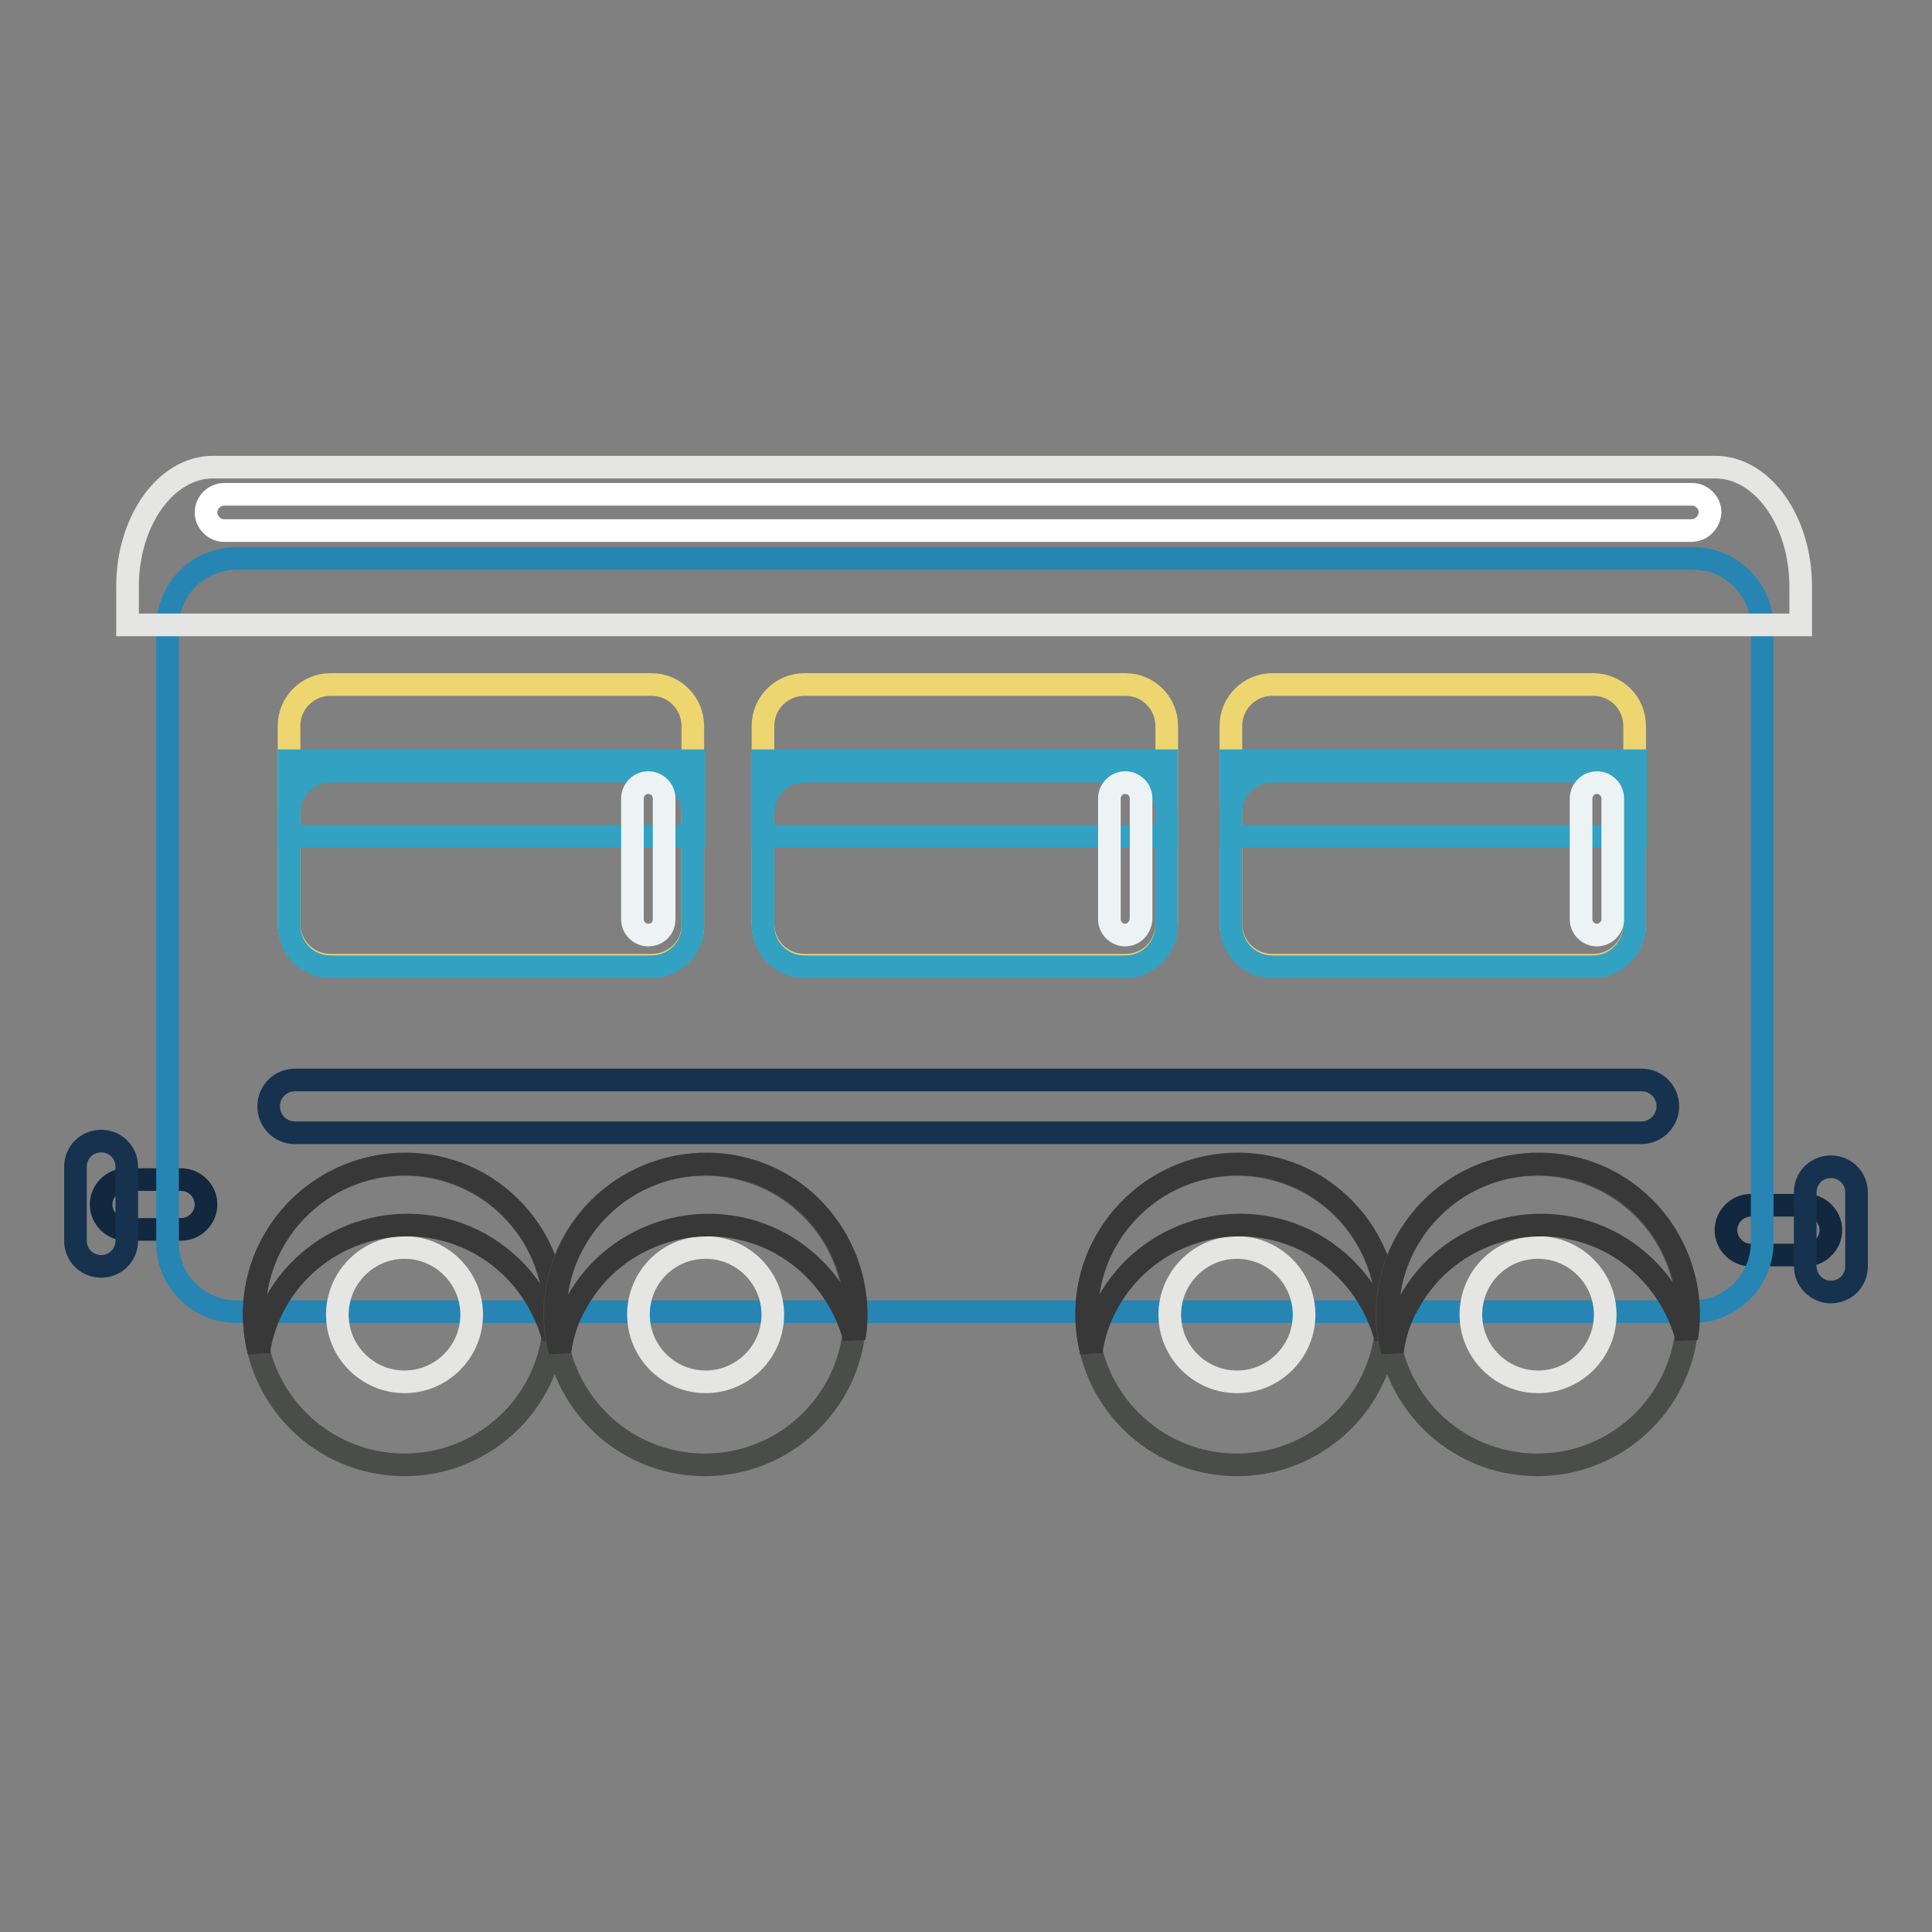 <?xml version="1.0" encoding="utf-8"?>
<!-- Svg Vector Icons : http://www.onlinewebfonts.com/icon -->
<!DOCTYPE svg PUBLIC "-//W3C//DTD SVG 1.1//EN" "http://www.w3.org/Graphics/SVG/1.1/DTD/svg11.dtd">
<svg version="1.1" xmlns="http://www.w3.org/2000/svg" xmlns:xlink="http://www.w3.org/1999/xlink" x="0px" y="0px" viewBox="0 0 256 256" enable-background="new 0 0 256 256" xml:space="preserve">
<rect x="0" y="0" width="256" height="256" fill="#808080" stroke="none"/>
<g> <path stroke-width="3" fill-opacity="0" stroke="#11283e"  d="M232,166.3h7.3c1.8,0,3.3-1.5,3.3-3.3c0-1.8-1.5-3.3-3.3-3.3H232c-1.8,0-3.3,1.5-3.3,3.3 C228.7,164.8,230.2,166.3,232,166.3z M24,162.9h-7.3c-1.8,0-3.3-1.5-3.3-3.3c0-1.8,1.5-3.3,3.3-3.3H24c1.8,0,3.3,1.5,3.3,3.3 C27.3,161.4,25.8,162.9,24,162.9z"/> <path stroke-width="3" fill-opacity="0" stroke="#17324f"  d="M242.6,171.2c1.9,0,3.4-1.5,3.4-3.4V158c0-1.9-1.5-3.4-3.4-3.4s-3.4,1.5-3.4,3.4v9.8 C239.2,169.6,240.7,171.2,242.6,171.2z M13.4,167.8c-1.9,0-3.4-1.5-3.4-3.4v-9.8c0-1.9,1.5-3.4,3.4-3.4s3.4,1.5,3.4,3.4v9.8 C16.8,166.3,15.3,167.8,13.4,167.8z"/> <path stroke-width="3" fill-opacity="0" stroke="#2785b3"  d="M224.3,173.8H31.3c-5,0-9.1-4.1-9.1-9.1V83.1c0-5,4.1-9.1,9.1-9.1h193.1c5,0,9.1,4.1,9.1,9.1v81.7 C233.4,169.7,229.4,173.8,224.3,173.8L224.3,173.8z"/> <path stroke-width="3" fill-opacity="0" stroke="#edd570"  d="M86.3,127.9H43.8c-3.1,0-5.5-2.5-5.5-5.5V96.2c0-3.1,2.5-5.5,5.5-5.5h42.5c3.1,0,5.5,2.5,5.5,5.5v26.2 C91.9,125.5,89.4,127.9,86.3,127.9z"/> <path stroke-width="3" fill-opacity="0" stroke="#33a1c1"  d="M86.3,128.1H43.8c-3.1,0-5.5-2.5-5.5-5.5v-14.9c0-3.1,2.5-5.5,5.5-5.5h42.5c3.1,0,5.5,2.5,5.5,5.5v14.9 C91.9,125.6,89.4,128.1,86.3,128.1z"/> <path stroke-width="3" fill-opacity="0" stroke="#33a1c1"  d="M38.3,100.8h53.6v10H38.3V100.8z"/> <path stroke-width="3" fill-opacity="0" stroke="#edd570"  d="M149.1,127.9h-42.5c-3.1,0-5.5-2.5-5.5-5.5V96.2c0-3.1,2.5-5.5,5.5-5.5h42.5c3.1,0,5.5,2.5,5.5,5.5v26.2 C154.6,125.5,152.2,127.9,149.1,127.9z"/> <path stroke-width="3" fill-opacity="0" stroke="#33a1c1"  d="M149.1,128.1h-42.5c-3.1,0-5.5-2.5-5.5-5.5v-14.9c0-3.1,2.5-5.5,5.5-5.5h42.5c3.1,0,5.5,2.5,5.5,5.5v14.9 C154.6,125.6,152.2,128.1,149.1,128.1z"/> <path stroke-width="3" fill-opacity="0" stroke="#33a1c1"  d="M101,100.8h53.6v10H101V100.8z"/> <path stroke-width="3" fill-opacity="0" stroke="#edd570"  d="M211.1,127.9h-42.5c-3.1,0-5.5-2.5-5.5-5.5V96.2c0-3.1,2.5-5.5,5.5-5.5h42.5c3.1,0,5.5,2.5,5.5,5.5v26.2 C216.6,125.5,214.1,127.9,211.1,127.9z"/> <path stroke-width="3" fill-opacity="0" stroke="#33a1c1"  d="M211.1,128.1h-42.5c-3.1,0-5.5-2.5-5.5-5.5v-14.9c0-3.1,2.5-5.5,5.5-5.5h42.5c3.1,0,5.5,2.5,5.5,5.5v14.9 C216.6,125.6,214.1,128.1,211.1,128.1z"/> <path stroke-width="3" fill-opacity="0" stroke="#33a1c1"  d="M163.1,100.8h53.6v10h-53.6V100.8z"/> <path stroke-width="3" fill-opacity="0" stroke="#17324f"  d="M217.5,150.1H39.1c-2,0-3.5-1.6-3.5-3.5c0-2,1.6-3.5,3.5-3.5h178.4c2,0,3.5,1.6,3.5,3.5 C221,148.5,219.4,150.1,217.5,150.1L217.5,150.1z"/> <path stroke-width="3" fill-opacity="0" stroke="#e5e5e4"  d="M238.6,82.8v-5.1c0-8.7-5.1-15.8-11.3-15.8H28.2c-6.2,0-11.3,7.1-11.3,15.8v5.1H238.6z"/> <path stroke-width="3" fill-opacity="0" stroke="#ffffff"  d="M224.1,70.3H29.7c-1.3,0-2.4-1.1-2.4-2.4c0-1.3,1.1-2.4,2.4-2.4h194.5c1.3,0,2.4,1.1,2.4,2.4 C226.5,69.2,225.5,70.3,224.1,70.3z"/> <path stroke-width="3" fill-opacity="0" stroke="#edf3f4"  d="M85.9,123.9c-1.1,0-2.1-0.9-2.1-2.1v-16c0-1.1,0.9-2.1,2.1-2.1c1.1,0,2.1,0.9,2.1,2.1v16 C88,123,87.1,123.9,85.9,123.9z M149.1,123.9c-1.1,0-2.1-0.9-2.1-2.1v-16c0-1.1,0.9-2.1,2.1-2.1c1.1,0,2.1,0.9,2.1,2.1v16 C151.1,123,150.2,123.9,149.1,123.9z M211.6,123.9c-1.1,0-2.1-0.9-2.1-2.1v-16c0-1.1,0.9-2.1,2.1-2.1c1.1,0,2.1,0.9,2.1,2.1v16 C213.7,123,212.7,123.9,211.6,123.9z"/> <path stroke-width="3" fill-opacity="0" stroke="#4b4d4a"  d="M33.7,174.2c0,11,8.9,19.9,19.9,19.9c11,0,19.9-8.9,19.9-19.9l0,0c0-11-8.9-19.9-19.9-19.9 C42.6,154.3,33.7,163.2,33.7,174.2L33.7,174.2z"/> <path stroke-width="3" fill-opacity="0" stroke="#e5e5e4"  d="M44.7,174.2c0,4.9,4,8.9,8.9,8.9c4.9,0,8.9-4,8.9-8.9s-4-8.9-8.9-8.9C48.7,165.3,44.7,169.3,44.7,174.2 L44.7,174.2z"/> <path stroke-width="3" fill-opacity="0" stroke="#383838"  d="M36.5,172.6c5.3-9.6,17.5-13.1,27.1-7.8c5,2.8,8.3,7.4,9.7,12.5c1.3-8-2.5-16.4-10-20.6 c-9.6-5.3-21.7-1.8-27.1,7.8c-2.6,4.6-3.1,9.8-1.9,14.6C34.6,176.8,35.4,174.6,36.5,172.6z"/> <path stroke-width="3" fill-opacity="0" stroke="#4b4d4a"  d="M73.5,174.2c0,11,8.9,19.9,19.9,19.9c11,0,19.9-8.9,19.9-19.9l0,0c0-11-8.9-19.9-19.9-19.9 C82.4,154.3,73.5,163.2,73.5,174.2L73.5,174.2z"/> <path stroke-width="3" fill-opacity="0" stroke="#e5e5e4"  d="M84.6,174.2c0,4.9,4,8.9,8.9,8.9c4.9,0,8.9-4,8.9-8.9s-4-8.9-8.9-8.9C88.5,165.3,84.6,169.3,84.6,174.2 L84.6,174.2z"/> <path stroke-width="3" fill-opacity="0" stroke="#383838"  d="M76.4,172.6c5.3-9.6,17.5-13.1,27.1-7.8c5,2.8,8.3,7.4,9.7,12.5c1.3-8-2.5-16.4-10-20.6 c-9.6-5.3-21.7-1.8-27.1,7.8c-2.6,4.6-3.1,9.8-1.9,14.6C74.5,176.8,75.2,174.6,76.4,172.6z"/> <path stroke-width="3" fill-opacity="0" stroke="#4b4d4a"  d="M144,174.2c0,11,8.9,19.9,19.9,19.9s19.9-8.9,19.9-19.9l0,0c0-11-8.9-19.9-19.9-19.9S144,163.2,144,174.2 L144,174.2z"/> <path stroke-width="3" fill-opacity="0" stroke="#e5e5e4"  d="M155,174.2c0,4.9,4,8.9,8.9,8.9s8.9-4,8.9-8.9s-4-8.9-8.9-8.9S155,169.3,155,174.2L155,174.2z"/> <path stroke-width="3" fill-opacity="0" stroke="#383838"  d="M146.8,172.6c5.3-9.6,17.5-13.1,27.1-7.8c5,2.8,8.3,7.4,9.7,12.5c1.3-8-2.5-16.4-10-20.6 c-9.6-5.3-21.7-1.8-27.1,7.8c-2.6,4.6-3.1,9.8-1.9,14.6C144.9,176.8,145.7,174.6,146.8,172.6z"/> <path stroke-width="3" fill-opacity="0" stroke="#4b4d4a"  d="M183.8,174.2c0,11,8.9,19.9,19.9,19.9c11,0,19.9-8.9,19.9-19.9l0,0c0-11-8.9-19.9-19.9-19.9 C192.7,154.3,183.8,163.2,183.8,174.2L183.8,174.2z"/> <path stroke-width="3" fill-opacity="0" stroke="#e5e5e4"  d="M194.9,174.2c0,4.9,4,8.9,8.9,8.9c4.9,0,8.9-4,8.9-8.9s-4-8.9-8.9-8.9C198.8,165.3,194.9,169.3,194.9,174.2 L194.9,174.2z"/> <path stroke-width="3" fill-opacity="0" stroke="#383838"  d="M186.7,172.6c5.3-9.6,17.5-13.1,27.1-7.8c5,2.8,8.3,7.4,9.7,12.5c1.3-8-2.5-16.4-10-20.6 c-9.6-5.3-21.7-1.8-27.1,7.8c-2.6,4.6-3.1,9.8-1.9,14.6C184.8,176.8,185.5,174.6,186.7,172.6z"/></g>
</svg>